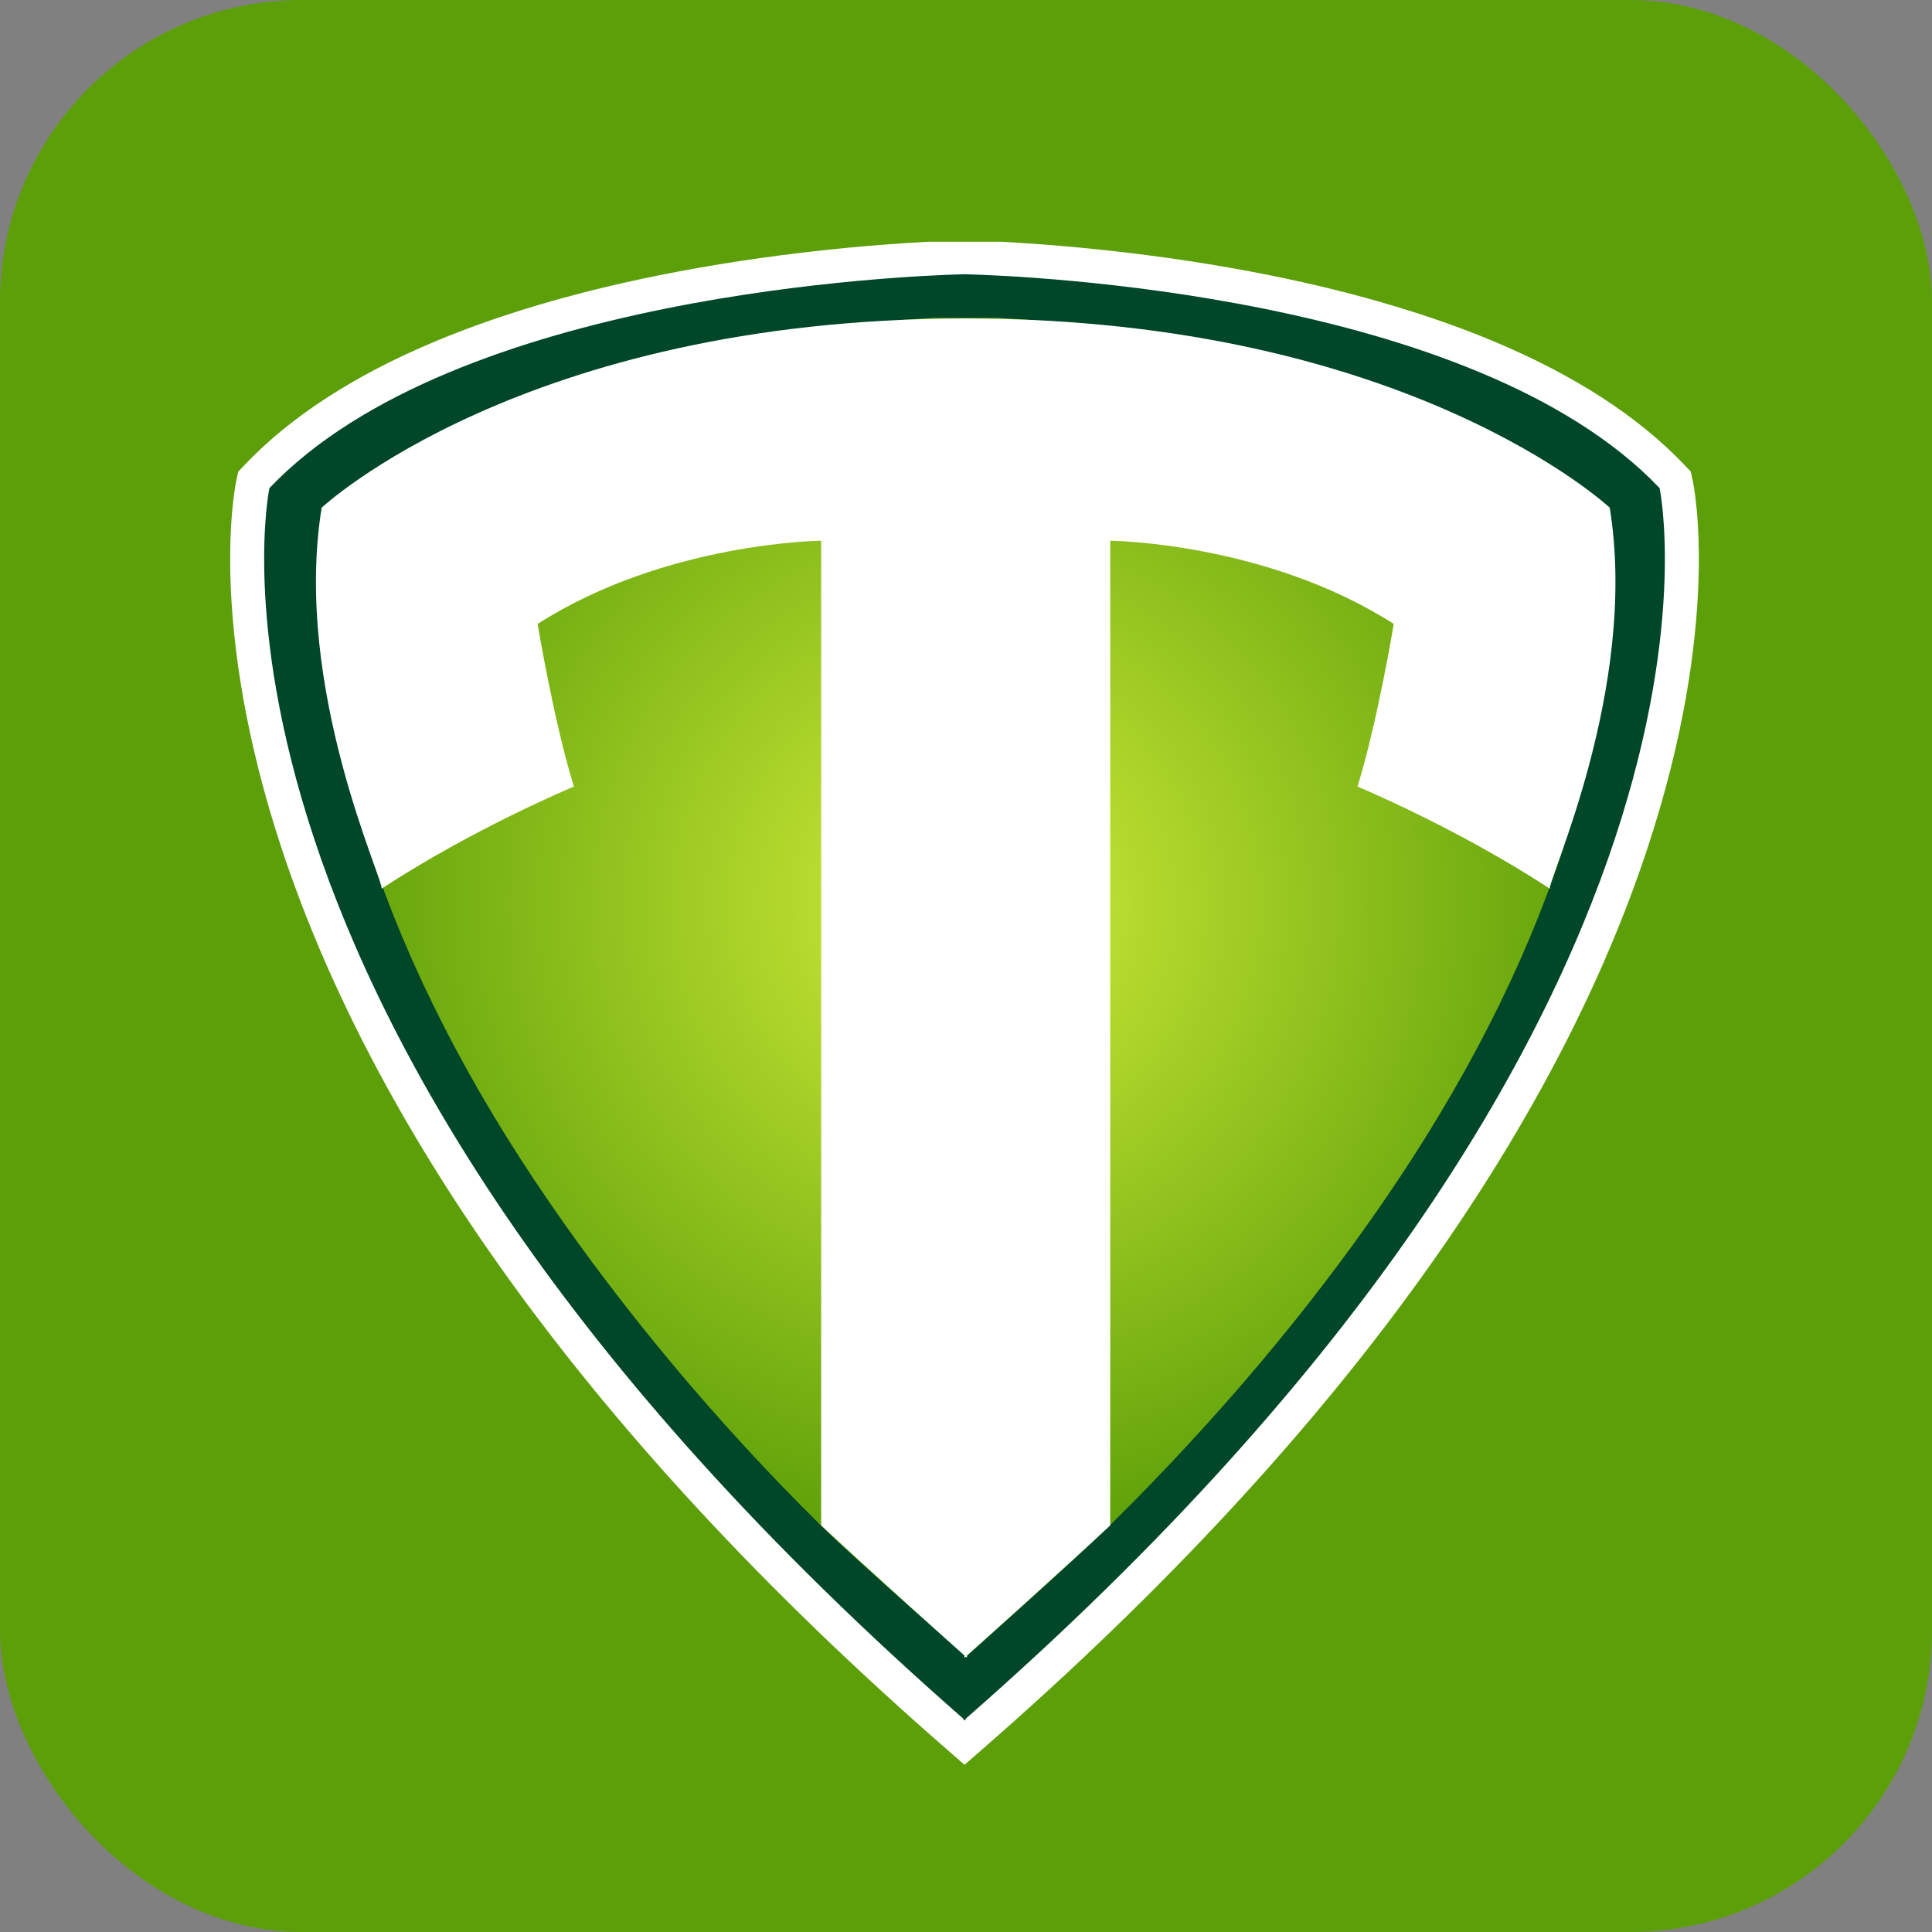 <?xml version="1.0" encoding="UTF-8"?>
<svg width="1024px" height="1024px" viewBox="0 0 1024 1024" version="1.1" xmlns="http://www.w3.org/2000/svg" xmlns:xlink="http://www.w3.org/1999/xlink">
    <rect x="0" y="0" width="1024" height="1024" fill="#808080" stroke="none"/>
    <!-- Generator: Sketch 42 (36781) - http://www.bohemiancoding.com/sketch -->
    <title>icon</title>
    <desc>Created with Sketch.</desc>
    <defs>
        <radialGradient cx="50%" cy="43.819%" fx="50%" fy="43.819%" r="49.25%" id="radialGradient-1">
            <stop stop-color="#D3ED3A" offset="0%"></stop>
            <stop stop-color="#5C9F08" offset="100%"></stop>
        </radialGradient>
    </defs>
    <g id="Page-1" stroke="none" stroke-width="1" fill="none" fill-rule="evenodd">
        <g id="icon">
            <rect id="Rectangle-3" fill="#5C9F08" x="0" y="0" width="1024" height="1024" rx="160"></rect>
            <path d="M491.565,131.599 C463.693,133.077 409.292,137.321 350.05,149.288 C305.992,158.189 266.621,169.834 233.031,183.901 C190.815,201.58 157.255,223.327 133.282,248.54 L129.818,252.185 L128.77,257.103 C128.13,260.109 113.549,332.087 152.794,450.454 C175.493,518.92 211.695,589.271 260.392,659.556 C319.625,745.048 397.673,830.76 492.456,914.421 L510.751,930.43 L529.047,914.421 C623.829,830.76 701.876,745.048 761.11,659.556 C809.807,589.271 846.007,518.92 868.707,450.454 C907.952,332.087 893.371,260.109 892.731,257.103 L891.684,252.185 L888.219,248.54 C864.247,223.327 830.687,201.58 788.47,183.901 C754.88,169.834 715.51,158.189 671.452,149.288 C612.216,137.323 557.817,133.077 529.944,131.599 L491.565,131.599 Z" id="Combined-Shape" fill="#004628"></path>
            <path d="M495.176,168.49 C470.593,169.803 422.61,173.571 370.357,184.2 C331.497,192.104 296.771,202.447 267.144,214.94 C229.909,230.64 200.308,249.955 179.164,272.346 L176.108,275.583 L175.185,279.951 C174.62,282.621 161.759,346.545 196.374,451.667 C216.395,512.472 248.325,574.952 291.277,637.372 C330.261,694.027 378.485,752.589 435.186,808.623 C454.474,827.684 512.099,877.937 512.099,877.937 C512.099,877.937 569.741,826.768 589.036,807.699 C645.726,751.673 693.942,694.019 732.92,637.372 C775.872,574.952 807.801,512.472 827.823,451.667 C862.437,346.545 849.577,282.621 849.012,279.951 L848.089,275.583 L845.032,272.346 C823.889,249.955 794.288,230.64 757.052,214.94 C727.425,202.447 692.7,192.104 653.84,184.2 C601.592,173.573 553.611,169.803 529.027,168.49 L495.176,168.49 Z" id="Combined-Shape" fill="url(#radialGradient-1)"></path>
            <path d="M491.826,128.132 L530.61,128.132 C558.777,129.626 613.75,133.916 673.611,146.008 C718.134,155.002 757.919,166.771 791.863,180.986 C834.525,198.851 868.44,220.828 892.664,246.307 L896.166,249.99 L897.225,254.96 C897.871,257.998 912.605,330.735 872.947,450.351 C850.008,519.539 813.426,590.632 764.215,661.659 C704.356,748.053 625.485,834.669 529.703,919.212 L511.215,935.39 L492.727,919.212 C396.944,834.669 318.073,748.053 258.214,661.659 C209.004,590.632 172.421,519.539 149.482,450.351 C109.823,330.735 124.558,257.998 125.205,254.96 L126.263,249.99 L129.764,246.307 C153.99,220.828 187.904,198.851 230.565,180.986 C264.509,166.771 304.296,155.002 348.818,146.008 C408.685,133.914 463.661,129.626 491.826,128.132 Z M512.615,145.335 C512.615,145.335 512.13,145.342 511.215,145.362 C510.3,145.342 509.815,145.335 509.815,145.335 L509.815,145.396 C481.245,146.153 240.9,155.539 142.806,258.707 C142.806,258.707 83.522,537.202 510.713,911.069 L510.714,911.942 C510.884,911.798 511.046,911.654 511.215,911.501 C511.382,911.654 511.546,911.798 511.715,911.942 L511.716,911.069 C938.908,537.202 879.623,258.707 879.623,258.707 C781.53,155.539 541.184,146.153 512.615,145.396 L512.615,145.335 Z" id="Combined-Shape" fill="#FFFFFF"></path>
            <path d="M853.198,269.086 C853.198,269.086 746.517,169.178 512.509,168.795 L512.509,168.786 C512.284,168.786 512.064,168.791 511.839,168.791 C511.614,168.791 511.395,168.786 511.17,168.786 L511.17,168.795 C277.162,169.178 170.48,269.086 170.48,269.086 C154.964,364.944 204.28,468.196 202.192,471.054 C251.394,438.818 304.166,416.903 304.166,416.903 C293.367,381.808 284.971,330.689 284.971,330.689 C352.758,287.323 435.234,286.6 435.234,286.6 L435.234,808.471 C460.416,832.033 503.108,870.246 511.17,877.453 L511.17,878.65 C511.17,878.65 511.405,878.443 511.839,878.056 C512.274,878.443 512.509,878.65 512.509,878.65 L512.509,877.453 C520.57,870.246 563.262,832.033 588.445,808.471 L588.445,286.6 C588.445,286.6 670.92,287.323 738.708,330.689 C738.708,330.689 730.311,381.808 719.512,416.903 C719.512,416.903 772.284,438.818 821.488,471.054 C819.398,468.196 868.713,364.944 853.198,269.086" id="Fill-7" fill="#FFFFFF"></path>
        </g>
    </g>
</svg>